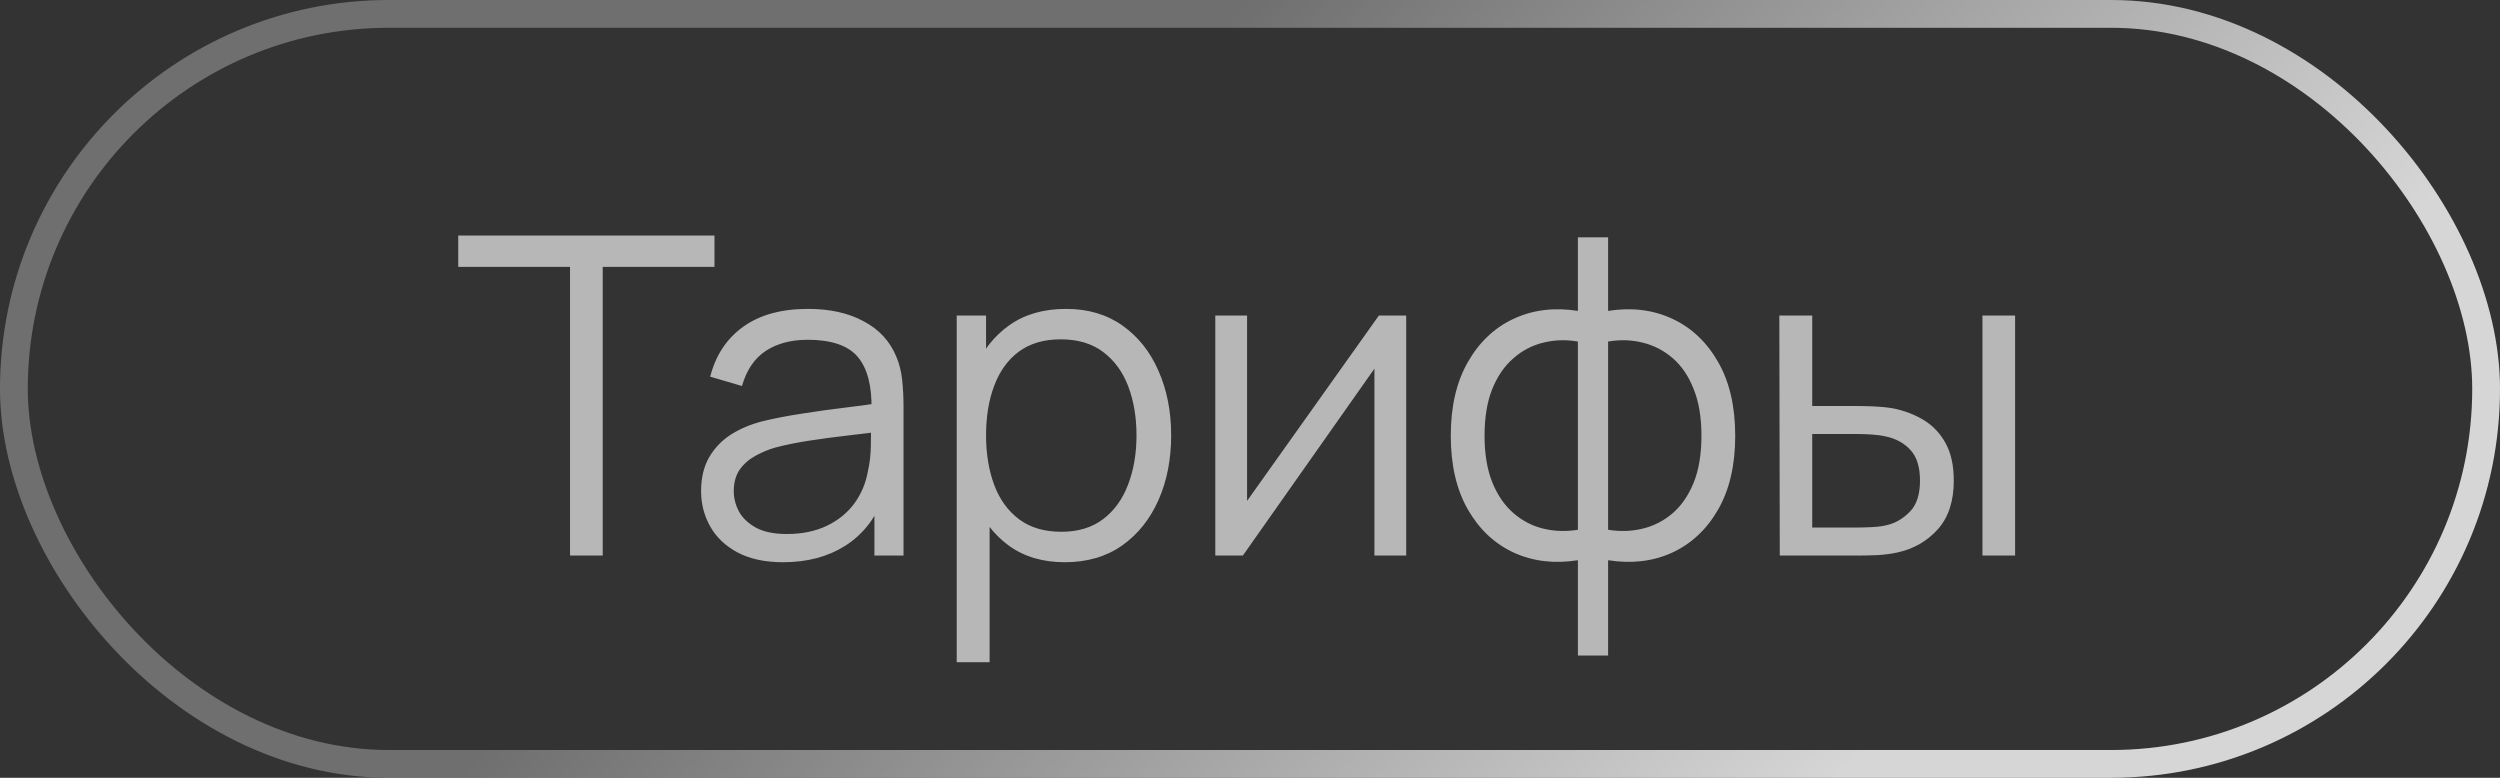 <?xml version="1.0" encoding="UTF-8"?> <svg xmlns="http://www.w3.org/2000/svg" width="90" height="28" viewBox="0 0 90 28" fill="none"><rect x="0" y="0" width="90" height="28" fill="#333333" stroke="none"/><rect x="0.5" y="0.5" width="89" height="27" rx="13.5" stroke="url(#paint0_linear_111_413)" stroke-opacity="0.8"></rect><path d="M20.521 20V9.608H16.497V8.48H25.721V9.608H21.698V20H20.521ZM28.191 20.24C27.541 20.24 26.994 20.123 26.551 19.888C26.114 19.653 25.786 19.341 25.567 18.952C25.349 18.563 25.239 18.139 25.239 17.68C25.239 17.211 25.333 16.811 25.519 16.48C25.711 16.144 25.97 15.869 26.295 15.656C26.626 15.443 27.007 15.28 27.439 15.168C27.877 15.061 28.359 14.968 28.887 14.888C29.421 14.803 29.941 14.731 30.447 14.672C30.959 14.608 31.407 14.547 31.791 14.488L31.375 14.744C31.391 13.891 31.226 13.259 30.879 12.848C30.533 12.437 29.93 12.232 29.071 12.232C28.479 12.232 27.978 12.365 27.567 12.632C27.162 12.899 26.877 13.32 26.711 13.896L25.567 13.56C25.765 12.787 26.162 12.187 26.759 11.76C27.357 11.333 28.133 11.12 29.087 11.12C29.877 11.12 30.546 11.269 31.095 11.568C31.65 11.861 32.042 12.288 32.271 12.848C32.378 13.099 32.447 13.379 32.479 13.688C32.511 13.997 32.527 14.312 32.527 14.632V20H31.479V17.832L31.783 17.96C31.49 18.701 31.034 19.267 30.415 19.656C29.797 20.045 29.055 20.24 28.191 20.24ZM28.327 19.224C28.877 19.224 29.357 19.125 29.767 18.928C30.178 18.731 30.509 18.461 30.759 18.12C31.01 17.773 31.173 17.384 31.247 16.952C31.311 16.675 31.346 16.371 31.351 16.04C31.357 15.704 31.359 15.453 31.359 15.288L31.807 15.52C31.407 15.573 30.973 15.627 30.503 15.68C30.039 15.733 29.581 15.795 29.127 15.864C28.679 15.933 28.274 16.016 27.911 16.112C27.666 16.181 27.429 16.28 27.199 16.408C26.97 16.531 26.781 16.696 26.631 16.904C26.487 17.112 26.415 17.371 26.415 17.68C26.415 17.931 26.477 18.173 26.599 18.408C26.727 18.643 26.93 18.837 27.207 18.992C27.49 19.147 27.863 19.224 28.327 19.224ZM38.33 20.24C37.535 20.24 36.863 20.04 36.314 19.64C35.765 19.235 35.349 18.688 35.066 18C34.783 17.307 34.642 16.531 34.642 15.672C34.642 14.797 34.783 14.019 35.066 13.336C35.354 12.648 35.775 12.107 36.33 11.712C36.885 11.317 37.567 11.12 38.378 11.12C39.167 11.12 39.845 11.32 40.41 11.72C40.975 12.12 41.407 12.664 41.706 13.352C42.01 14.04 42.162 14.813 42.162 15.672C42.162 16.536 42.01 17.312 41.706 18C41.402 18.688 40.965 19.235 40.394 19.64C39.823 20.04 39.135 20.24 38.33 20.24ZM34.442 23.84V11.36H35.498V17.864H35.626V23.84H34.442ZM38.21 19.144C38.813 19.144 39.314 18.992 39.714 18.688C40.114 18.384 40.413 17.971 40.61 17.448C40.813 16.92 40.914 16.328 40.914 15.672C40.914 15.021 40.815 14.435 40.618 13.912C40.421 13.389 40.119 12.976 39.714 12.672C39.314 12.368 38.805 12.216 38.186 12.216C37.583 12.216 37.082 12.363 36.682 12.656C36.287 12.949 35.991 13.357 35.794 13.88C35.597 14.397 35.498 14.995 35.498 15.672C35.498 16.339 35.597 16.936 35.794 17.464C35.991 17.987 36.29 18.397 36.69 18.696C37.09 18.995 37.597 19.144 38.21 19.144ZM50.623 11.36V20H49.479V13.272L44.743 20H43.751V11.36H44.895V18.032L49.639 11.36H50.623ZM56.804 23.6V20.168C55.962 20.301 55.194 20.211 54.5 19.896C53.807 19.576 53.255 19.059 52.844 18.344C52.434 17.629 52.228 16.744 52.228 15.688C52.228 14.632 52.434 13.747 52.844 13.032C53.255 12.312 53.807 11.792 54.5 11.472C55.194 11.152 55.962 11.059 56.804 11.192V8.544H57.892V11.192C58.735 11.059 59.503 11.152 60.196 11.472C60.889 11.792 61.441 12.312 61.852 13.032C62.263 13.747 62.468 14.632 62.468 15.688C62.468 16.744 62.263 17.629 61.852 18.344C61.441 19.059 60.889 19.576 60.196 19.896C59.503 20.211 58.735 20.301 57.892 20.168V23.6H56.804ZM56.804 19.072V12.296C56.372 12.221 55.956 12.235 55.556 12.336C55.156 12.432 54.796 12.621 54.476 12.904C54.156 13.181 53.903 13.552 53.716 14.016C53.535 14.475 53.444 15.032 53.444 15.688C53.444 16.344 53.538 16.904 53.724 17.368C53.911 17.827 54.164 18.195 54.484 18.472C54.804 18.749 55.164 18.936 55.564 19.032C55.964 19.128 56.377 19.141 56.804 19.072ZM57.892 19.072C58.319 19.141 58.732 19.128 59.132 19.032C59.532 18.936 59.892 18.752 60.212 18.48C60.532 18.203 60.785 17.835 60.972 17.376C61.159 16.912 61.252 16.349 61.252 15.688C61.252 15.027 61.159 14.467 60.972 14.008C60.791 13.544 60.54 13.173 60.22 12.896C59.9 12.619 59.54 12.432 59.14 12.336C58.74 12.235 58.324 12.221 57.892 12.296V19.072ZM64.072 20L64.056 11.36H65.24V14.616H66.744C66.994 14.616 67.24 14.621 67.48 14.632C67.72 14.643 67.936 14.664 68.128 14.696C68.554 14.781 68.933 14.925 69.264 15.128C69.594 15.331 69.856 15.611 70.048 15.968C70.24 16.32 70.336 16.765 70.336 17.304C70.336 18.045 70.144 18.629 69.76 19.056C69.376 19.483 68.893 19.76 68.312 19.888C68.093 19.936 67.856 19.968 67.6 19.984C67.344 19.995 67.093 20 66.848 20H64.072ZM65.24 18.992H66.8C66.976 18.992 67.176 18.987 67.4 18.976C67.624 18.965 67.821 18.936 67.992 18.888C68.28 18.808 68.538 18.648 68.768 18.408C69.002 18.163 69.12 17.795 69.12 17.304C69.12 16.819 69.008 16.453 68.784 16.208C68.56 15.957 68.261 15.792 67.888 15.712C67.717 15.675 67.536 15.651 67.344 15.64C67.157 15.629 66.976 15.624 66.8 15.624H65.24V18.992ZM71.368 20V11.36H72.544V20H71.368Z" fill="#B7B7B7"></path><defs><linearGradient id="paint0_linear_111_413" x1="45" y1="0" x2="69.296" y2="24.895" gradientUnits="userSpaceOnUse"><stop stop-color="#7E7E7E"></stop><stop offset="1" stop-color="white"></stop></linearGradient></defs></svg> 